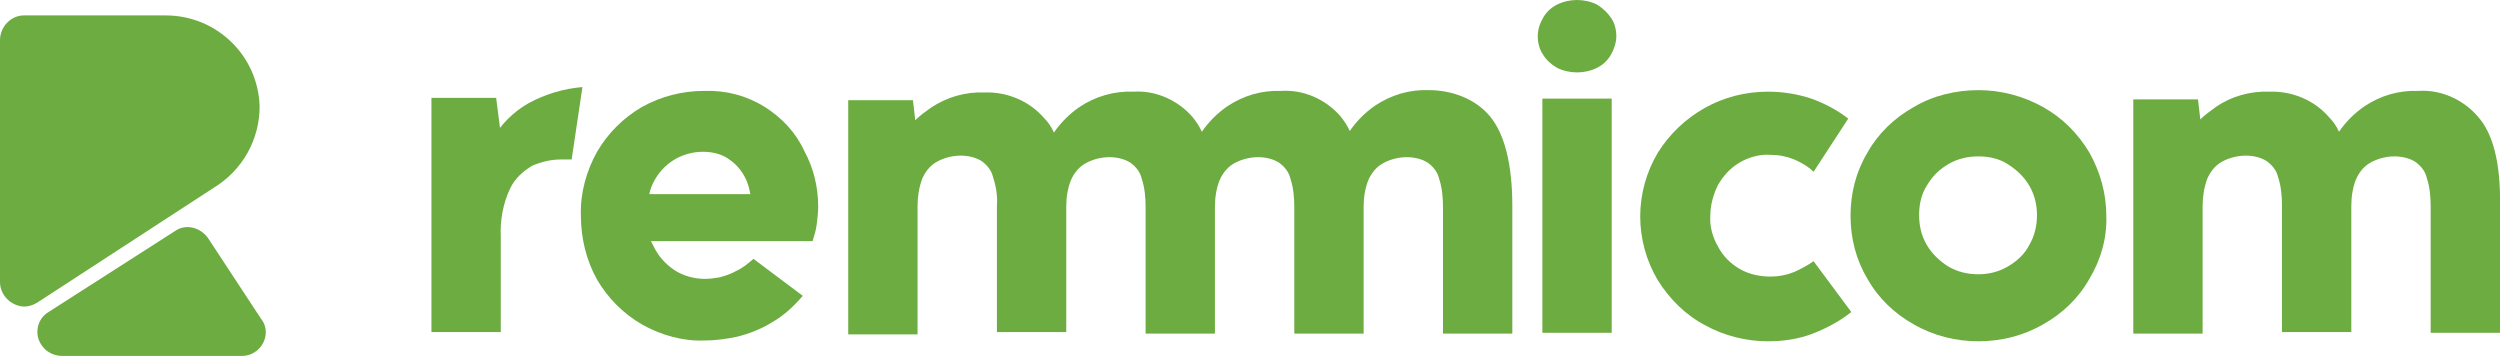<?xml version="1.0" encoding="utf-8"?>
<!-- Generator: Adobe Illustrator 27.6.0, SVG Export Plug-In . SVG Version: 6.00 Build 0)  -->
<svg version="1.1" id="Layer_1" xmlns="http://www.w3.org/2000/svg" xmlns:xlink="http://www.w3.org/1999/xlink" x="0px" y="0px"
	 viewBox="0 0 324.5 46.3" style="enable-background:new 0 0 324.5 46.3;" xml:space="preserve">
<style type="text/css">
	.st0{fill:#6DAC40;}
</style>
<path class="st0" d="M68.6,13.4c-1.4,0.8-2.7,1.9-3.7,3.2l-0.5-3.9H56v30.4h9V30.7c-0.1-2.1,0.3-4.3,1.2-6.2c0.6-1.3,1.7-2.3,2.9-3
	c1.2-0.5,2.4-0.8,3.7-0.8c0.2,0,0.5,0,0.7,0s0.4,0,0.7,0l1.4-9.4C73.2,11.5,70.8,12.2,68.6,13.4"/>
<path class="st0" d="M99.3,13.9c-2.4-1.5-5.1-2.2-7.9-2.1c-2.8,0-5.6,0.7-8.1,2.1c-2.4,1.4-4.4,3.4-5.8,5.8
	c-1.4,2.5-2.2,5.4-2.1,8.3c0,2.9,0.7,5.8,2.1,8.3c1.4,2.4,3.4,4.4,5.8,5.8c2.5,1.4,5.3,2.2,8.1,2.1c1.4,0,2.9-0.2,4.3-0.5
	c1.6-0.4,3.1-1,4.4-1.8c1.6-0.9,2.9-2.1,4.1-3.5l-6.4-4.8c-0.7,0.6-1.4,1.2-2.3,1.6c-0.7,0.4-1.4,0.6-2.1,0.8
	c-0.6,0.1-1.2,0.2-1.9,0.2c-1.4,0-2.8-0.4-3.9-1.1c-1.2-0.8-2.1-1.8-2.7-3c-0.1-0.3-0.3-0.5-0.4-0.8h21v-0.1c0.2-0.6,0.4-1.3,0.5-2
	c0.1-0.8,0.2-1.6,0.2-2.4c0-2.5-0.6-5-1.8-7.2C103.3,17.2,101.5,15.3,99.3,13.9 M84.3,25.1c0.1-0.5,0.3-1,0.5-1.4
	c0.6-1.2,1.5-2.2,2.6-2.9c1.1-0.7,2.5-1.1,3.8-1.1c1.3,0,2.6,0.3,3.6,1.1c1,0.7,1.8,1.8,2.2,2.9c0.2,0.5,0.3,1,0.4,1.5H84.3z"/>
<path class="st0" d="M185.5,11.7c-2.5-0.1-4.9,0.6-7,2c-1.3,0.9-2.4,2-3.3,3.3c-0.3-0.7-0.8-1.4-1.2-1.9c-1.9-2.2-4.8-3.5-7.7-3.3
	c-2.5-0.1-4.9,0.6-7,2c-1.3,0.9-2.4,2-3.3,3.3c-0.3-0.7-0.8-1.4-1.2-1.9c-1.9-2.2-4.8-3.5-7.7-3.3c-2.5-0.1-4.9,0.6-7,2
	c-1.3,0.9-2.4,2-3.3,3.3c-0.3-0.7-0.8-1.4-1.3-1.9c-1.9-2.2-4.8-3.4-7.7-3.3c-2.5-0.1-4.9,0.6-7,2c-0.7,0.5-1.4,1-2,1.6l-0.3-2.6
	h-8.4v30.4h9V26.7c0-1.2,0.2-2.4,0.6-3.5c0.4-0.9,1-1.7,1.9-2.2c0.9-0.5,2-0.8,3.1-0.8c0.9,0,1.9,0.2,2.7,0.7
	c0.7,0.5,1.3,1.2,1.5,2.1c0.4,1.2,0.6,2.5,0.5,3.7v16.4h9V26.8c0-1.2,0.2-2.4,0.6-3.4c0.4-0.9,1-1.7,1.9-2.2c0.9-0.5,2-0.8,3.1-0.8
	c0.9,0,1.9,0.2,2.7,0.7c0.7,0.5,1.3,1.2,1.5,2.1c0.4,1.2,0.5,2.5,0.5,3.7v16.4h9V26.8c0-1.2,0.2-2.4,0.6-3.4c0.4-0.9,1-1.7,1.9-2.2
	c0.9-0.5,2-0.8,3.1-0.8c0.9,0,1.9,0.2,2.7,0.7c0.7,0.5,1.3,1.2,1.5,2.1c0.4,1.2,0.5,2.5,0.5,3.7v16.4h9V26.8l0,0
	c0-1.2,0.2-2.4,0.6-3.4c0.4-0.9,1-1.7,1.9-2.2c0.9-0.5,2-0.8,3.1-0.8c0.9,0,1.9,0.2,2.7,0.7c0.7,0.5,1.3,1.2,1.5,2.1
	c0.4,1.2,0.5,2.5,0.5,3.7v16.4h9V26.8c0-5.5-1-9.4-2.9-11.7S188.4,11.7,185.5,11.7"/>
<path class="st0" d="M207.3,0.6c-0.8-0.4-1.7-0.6-2.6-0.6s-1.8,0.2-2.6,0.6c-0.8,0.4-1.4,1-1.8,1.7c-0.4,0.7-0.7,1.5-0.7,2.4
	c0,0.8,0.2,1.7,0.7,2.4c0.4,0.7,1.1,1.3,1.8,1.7c0.8,0.4,1.7,0.6,2.6,0.6c0.9,0,1.8-0.2,2.6-0.6c0.8-0.4,1.4-1,1.8-1.7
	c0.4-0.7,0.7-1.6,0.7-2.4c0-0.8-0.2-1.7-0.7-2.4C208.7,1.7,208.1,1.1,207.3,0.6"/>
<path class="st0" d="M200.2,43.2h9V12.8h-9V43.2z"/>
<path class="st0" d="M232.9,35.3c-1,0.4-2,0.6-3.1,0.6c-1.4,0-2.8-0.3-4-1c-1.2-0.7-2.2-1.7-2.8-2.9c-0.7-1.2-1.1-2.6-1-4
	c0-1.4,0.4-2.8,1-4c0.7-1.2,1.6-2.2,2.8-2.9c1.2-0.7,2.6-1.1,4-1c1.1,0,2.1,0.2,3.1,0.6c0.9,0.4,1.8,0.9,2.5,1.6l4.5-6.9
	c-1.4-1.1-3.1-2-4.8-2.6c-1.8-0.6-3.7-0.9-5.6-0.9c-2.9,0-5.7,0.7-8.2,2.1c-2.5,1.4-4.6,3.4-6.1,5.8c-1.5,2.5-2.3,5.4-2.3,8.3
	c0,2.9,0.8,5.8,2.3,8.3c1.5,2.4,3.6,4.5,6.1,5.8c2.5,1.4,5.4,2.1,8.2,2.1c2,0,4-0.3,5.8-1c1.8-0.7,3.5-1.6,5-2.8l-4.9-6.6
	C234.7,34.4,233.8,34.9,232.9,35.3"/>
<path class="st0" d="M265.2,13.9c-2.5-1.4-5.4-2.2-8.4-2.2c-2.9,0-5.9,0.7-8.4,2.2c-2.5,1.4-4.6,3.4-6,5.9c-1.5,2.5-2.2,5.3-2.2,8.2
	c0,2.9,0.7,5.7,2.2,8.2c1.4,2.5,3.5,4.5,6,5.9c2.6,1.5,5.5,2.2,8.4,2.2c2.9,0,5.8-0.7,8.4-2.2c2.5-1.4,4.6-3.4,6-5.9
	c1.5-2.5,2.3-5.3,2.2-8.2c0-2.9-0.8-5.7-2.2-8.2C269.7,17.3,267.7,15.3,265.2,13.9 M263.4,31.8c-0.6,1.2-1.6,2.1-2.8,2.8
	c-1.2,0.7-2.5,1-3.8,1c-1.4,0-2.7-0.3-3.9-1c-1.1-0.7-2.1-1.6-2.8-2.8c-0.7-1.2-1-2.5-1-3.9c0-1.4,0.3-2.7,1-3.8
	c0.7-1.2,1.6-2.1,2.8-2.8c1.2-0.7,2.5-1,3.9-1c1.4,0,2.7,0.3,3.8,1c1.1,0.7,2.1,1.6,2.8,2.8c0.7,1.2,1,2.5,1,3.8
	C264.4,29.3,264.1,30.6,263.4,31.8"/>
<path class="st0" d="M321.6,15.1c-1.9-2.2-4.8-3.5-7.7-3.3c-2.5-0.1-4.9,0.6-7,2c-1.3,0.9-2.4,2-3.3,3.3c-0.3-0.7-0.8-1.4-1.3-1.9
	c-1.9-2.2-4.8-3.4-7.7-3.3c-2.5-0.1-5,0.6-7,2c-0.7,0.5-1.4,1-2,1.6l-0.3-2.6h-8.4v30.4h9V26.7c0-1.2,0.2-2.4,0.6-3.5
	c0.4-0.9,1-1.7,1.9-2.2c0.9-0.5,2-0.8,3.1-0.8c0.9,0,1.9,0.2,2.7,0.7c0.7,0.5,1.3,1.2,1.5,2.1c0.4,1.2,0.5,2.5,0.5,3.7v16.4h9V26.7
	c0-1.2,0.2-2.4,0.6-3.4c0.4-0.9,1-1.7,1.9-2.2c0.9-0.5,2-0.8,3.1-0.8c0.9,0,1.9,0.2,2.7,0.7c0.7,0.5,1.3,1.2,1.5,2.1
	c0.4,1.2,0.5,2.5,0.5,3.7v16.4h9V26.7C324.6,21.2,323.6,17.3,321.6,15.1"/>
<path class="st0" d="M33.9,41.4L27,30.9c-1-1.4-2.9-1.9-4.3-0.9L6.3,40.5c-1.5,0.9-1.9,2.9-0.9,4.3c0.6,0.9,1.6,1.4,2.7,1.4h23.3
	c1.7,0,3.1-1.4,3.1-3.1C34.5,42.5,34.3,41.9,33.9,41.4 M33.7,13.8C33.5,7.2,28.1,2,21.5,2H3.1C1.4,2,0,3.5,0,5.2v31.4
	c0,1.7,1.4,3.1,3.1,3.2c0.6,0,1.2-0.2,1.7-0.5l22.9-14.9l0,0C31.5,22.1,33.7,18.1,33.7,13.8"/>
</svg>
